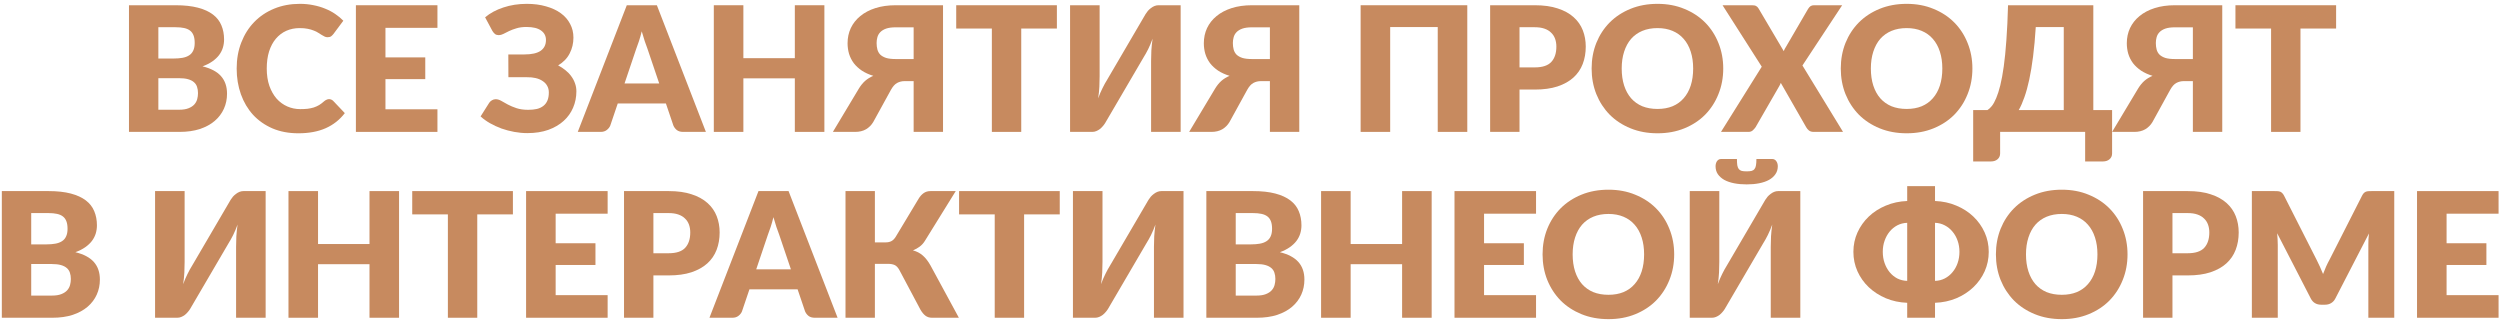<?xml version="1.0" encoding="UTF-8"?> <svg xmlns="http://www.w3.org/2000/svg" width="417" height="54" viewBox="0 0 417 54" fill="none"><path d="M29.865 18.303C30.513 18.303 31.04 18.22 31.446 18.056C31.862 17.892 32.185 17.679 32.417 17.418C32.649 17.157 32.809 16.862 32.896 16.534C32.983 16.205 33.026 15.871 33.026 15.533C33.026 15.146 32.973 14.798 32.867 14.489C32.77 14.18 32.596 13.919 32.345 13.706C32.103 13.493 31.779 13.329 31.373 13.213C30.967 13.097 30.455 13.039 29.836 13.039H26.414V18.303H29.865ZM26.414 4.542V9.762H28.966C29.508 9.762 29.996 9.723 30.431 9.646C30.866 9.569 31.233 9.433 31.533 9.24C31.842 9.047 32.074 8.781 32.229 8.443C32.393 8.104 32.475 7.679 32.475 7.167C32.475 6.664 32.413 6.248 32.287 5.92C32.161 5.581 31.968 5.311 31.707 5.108C31.446 4.905 31.112 4.76 30.706 4.673C30.31 4.586 29.836 4.542 29.285 4.542H26.414ZM29.285 0.874C30.745 0.874 31.987 1.009 33.012 1.28C34.037 1.55 34.873 1.932 35.52 2.425C36.168 2.918 36.637 3.517 36.927 4.223C37.227 4.929 37.376 5.717 37.376 6.587C37.376 7.06 37.309 7.519 37.173 7.964C37.038 8.399 36.825 8.81 36.535 9.197C36.245 9.574 35.873 9.922 35.419 10.241C34.965 10.56 34.418 10.835 33.78 11.067C35.172 11.405 36.202 11.952 36.869 12.706C37.536 13.46 37.869 14.436 37.869 15.635C37.869 16.534 37.695 17.37 37.347 18.143C36.999 18.916 36.487 19.593 35.81 20.173C35.143 20.743 34.317 21.193 33.331 21.522C32.345 21.841 31.219 22 29.952 22H21.513V0.874H29.285Z" fill="#C78A5F"></path><path d="M54.89 16.534C55.006 16.534 55.122 16.558 55.238 16.606C55.354 16.645 55.465 16.717 55.572 16.824L57.515 18.868C56.664 19.98 55.596 20.821 54.31 21.391C53.034 21.952 51.521 22.232 49.772 22.232C48.167 22.232 46.727 21.961 45.451 21.42C44.184 20.869 43.106 20.115 42.217 19.158C41.337 18.191 40.661 17.051 40.187 15.736C39.714 14.412 39.477 12.976 39.477 11.43C39.477 9.854 39.733 8.409 40.245 7.094C40.758 5.77 41.478 4.629 42.406 3.672C43.334 2.715 44.445 1.971 45.741 1.439C47.036 0.907 48.462 0.642 50.018 0.642C50.811 0.642 51.555 0.714 52.251 0.859C52.957 0.994 53.614 1.188 54.223 1.439C54.832 1.681 55.393 1.976 55.905 2.324C56.417 2.672 56.872 3.049 57.268 3.455L55.615 5.673C55.509 5.808 55.383 5.934 55.238 6.05C55.093 6.156 54.89 6.21 54.629 6.21C54.455 6.21 54.291 6.171 54.136 6.094C53.981 6.016 53.817 5.924 53.643 5.818C53.469 5.702 53.276 5.581 53.063 5.456C52.86 5.32 52.614 5.199 52.324 5.093C52.043 4.977 51.71 4.88 51.323 4.803C50.946 4.726 50.502 4.687 49.989 4.687C49.177 4.687 48.433 4.837 47.756 5.137C47.089 5.436 46.509 5.876 46.016 6.456C45.533 7.026 45.156 7.732 44.885 8.573C44.624 9.404 44.494 10.357 44.494 11.43C44.494 12.512 44.639 13.474 44.929 14.315C45.228 15.156 45.63 15.867 46.132 16.447C46.645 17.017 47.239 17.452 47.916 17.752C48.592 18.051 49.317 18.201 50.091 18.201C50.535 18.201 50.941 18.182 51.309 18.143C51.676 18.095 52.019 18.022 52.338 17.926C52.657 17.819 52.957 17.684 53.237 17.52C53.517 17.346 53.803 17.128 54.093 16.867C54.209 16.77 54.334 16.693 54.47 16.635C54.605 16.567 54.745 16.534 54.89 16.534Z" fill="#C78A5F"></path><path d="M64.294 4.644V9.574H70.935V13.199H64.294V18.23H72.965V22H59.364V0.874H72.965V4.644H64.294Z" fill="#C78A5F"></path><path d="M80.916 2.889C81.738 2.193 82.748 1.647 83.947 1.251C85.155 0.845 86.46 0.642 87.862 0.642C89.051 0.642 90.124 0.782 91.081 1.062C92.048 1.333 92.869 1.715 93.546 2.208C94.223 2.701 94.74 3.295 95.097 3.991C95.465 4.677 95.648 5.436 95.648 6.268C95.648 7.215 95.441 8.095 95.025 8.907C94.619 9.709 93.976 10.376 93.097 10.908C93.541 11.14 93.952 11.41 94.329 11.72C94.706 12.019 95.025 12.353 95.286 12.72C95.557 13.078 95.764 13.469 95.909 13.895C96.064 14.31 96.141 14.755 96.141 15.229C96.141 16.205 95.958 17.118 95.591 17.969C95.233 18.81 94.706 19.545 94.01 20.173C93.314 20.801 92.459 21.299 91.444 21.667C90.428 22.024 89.269 22.203 87.963 22.203C87.239 22.203 86.509 22.135 85.774 22C85.039 21.865 84.329 21.676 83.642 21.435C82.966 21.183 82.328 20.888 81.728 20.55C81.139 20.212 80.617 19.835 80.162 19.419L81.612 17.128C81.728 16.964 81.878 16.828 82.062 16.722C82.255 16.606 82.463 16.548 82.686 16.548C82.985 16.548 83.294 16.64 83.614 16.824C83.933 17.007 84.295 17.21 84.701 17.433C85.117 17.655 85.6 17.858 86.151 18.042C86.702 18.225 87.355 18.317 88.109 18.317C88.65 18.317 89.133 18.269 89.558 18.172C89.984 18.066 90.341 17.897 90.632 17.665C90.931 17.433 91.158 17.133 91.313 16.766C91.468 16.398 91.545 15.949 91.545 15.417C91.545 15.001 91.453 14.634 91.269 14.315C91.096 13.996 90.844 13.73 90.516 13.518C90.197 13.295 89.81 13.131 89.356 13.025C88.911 12.918 88.418 12.87 87.876 12.88H84.802L84.788 9.081H87.471C88.689 9.081 89.592 8.878 90.182 8.472C90.772 8.056 91.067 7.457 91.067 6.674C91.067 6.007 90.796 5.48 90.254 5.093C89.713 4.697 88.901 4.499 87.819 4.499C87.19 4.499 86.639 4.571 86.165 4.716C85.701 4.851 85.286 5.006 84.918 5.18C84.561 5.354 84.242 5.514 83.962 5.659C83.691 5.794 83.439 5.862 83.207 5.862C82.956 5.862 82.748 5.804 82.584 5.688C82.429 5.572 82.279 5.398 82.135 5.166L80.916 2.889Z" fill="#C78A5F"></path><path d="M109.958 13.924L108 8.138C107.855 7.771 107.7 7.341 107.536 6.848C107.372 6.345 107.207 5.804 107.043 5.224C106.898 5.813 106.743 6.359 106.579 6.862C106.415 7.365 106.26 7.8 106.115 8.167L104.172 13.924H109.958ZM117.744 22H113.945C113.52 22 113.177 21.903 112.916 21.71C112.655 21.507 112.456 21.251 112.321 20.942L111.074 17.259H103.041L101.794 20.942C101.688 21.212 101.494 21.459 101.214 21.681C100.943 21.894 100.605 22 100.199 22H96.371L104.549 0.874H109.566L117.744 22Z" fill="#C78A5F"></path><path d="M137.508 0.874V22H132.578V13.068H123.994V22H119.064V0.874H123.994V9.704H132.578V0.874H137.508Z" fill="#C78A5F"></path><path d="M152.395 9.849V4.557H149.408C148.751 4.557 148.215 4.629 147.799 4.774C147.393 4.919 147.069 5.117 146.827 5.369C146.595 5.61 146.436 5.891 146.349 6.21C146.262 6.519 146.218 6.843 146.218 7.181C146.218 7.568 146.262 7.925 146.349 8.254C146.436 8.583 146.595 8.868 146.827 9.11C147.069 9.342 147.393 9.525 147.799 9.661C148.215 9.786 148.751 9.849 149.408 9.849H152.395ZM157.296 22H152.395V13.532H150.873C150.428 13.532 150.017 13.634 149.64 13.837C149.273 14.03 148.93 14.412 148.611 14.982L145.653 20.362C145.353 20.864 144.952 21.265 144.449 21.565C143.947 21.855 143.343 22 142.637 22H138.925L143.246 14.794C143.555 14.281 143.903 13.851 144.29 13.503C144.686 13.155 145.145 12.87 145.667 12.648C144.933 12.425 144.295 12.135 143.753 11.778C143.212 11.41 142.763 10.995 142.405 10.531C142.057 10.057 141.796 9.54 141.622 8.979C141.458 8.418 141.375 7.829 141.375 7.21C141.375 6.301 141.554 5.46 141.912 4.687C142.279 3.914 142.806 3.247 143.492 2.686C144.179 2.116 145.02 1.671 146.015 1.352C147.011 1.033 148.142 0.874 149.408 0.874H157.296V22Z" fill="#C78A5F"></path><path d="M176.288 4.76H170.343V22H165.442V4.76H159.497V0.874H176.288V4.76Z" fill="#C78A5F"></path><path d="M196.932 0.874V22H192.002V10.168C192.002 9.617 192.017 9.037 192.046 8.428C192.085 7.809 192.152 7.152 192.249 6.456C192.027 7.075 191.785 7.65 191.524 8.182C191.263 8.704 191.007 9.163 190.755 9.559L184.332 20.536C184.226 20.71 184.095 20.884 183.94 21.058C183.795 21.232 183.631 21.391 183.447 21.536C183.264 21.671 183.066 21.783 182.853 21.87C182.64 21.957 182.418 22 182.186 22H178.488V0.874H183.418V12.691C183.418 13.242 183.404 13.827 183.375 14.446C183.346 15.055 183.278 15.707 183.172 16.403C183.394 15.794 183.636 15.229 183.897 14.707C184.158 14.175 184.414 13.711 184.665 13.315L191.089 2.338C191.195 2.164 191.321 1.99 191.466 1.816C191.621 1.642 191.79 1.487 191.973 1.352C192.157 1.207 192.355 1.091 192.568 1.004C192.781 0.917 193.003 0.874 193.235 0.874H196.932Z" fill="#C78A5F"></path><path d="M211.819 9.849V4.557H208.832C208.175 4.557 207.639 4.629 207.223 4.774C206.817 4.919 206.493 5.117 206.251 5.369C206.019 5.61 205.86 5.891 205.773 6.21C205.686 6.519 205.642 6.843 205.642 7.181C205.642 7.568 205.686 7.925 205.773 8.254C205.86 8.583 206.019 8.868 206.251 9.11C206.493 9.342 206.817 9.525 207.223 9.661C207.639 9.786 208.175 9.849 208.832 9.849H211.819ZM216.72 22H211.819V13.532H210.297C209.852 13.532 209.441 13.634 209.064 13.837C208.697 14.03 208.354 14.412 208.035 14.982L205.077 20.362C204.777 20.864 204.376 21.265 203.873 21.565C203.371 21.855 202.767 22 202.061 22H198.349L202.67 14.794C202.979 14.281 203.327 13.851 203.714 13.503C204.11 13.155 204.569 12.87 205.091 12.648C204.357 12.425 203.719 12.135 203.177 11.778C202.636 11.41 202.187 10.995 201.829 10.531C201.481 10.057 201.22 9.54 201.046 8.979C200.882 8.418 200.799 7.829 200.799 7.21C200.799 6.301 200.978 5.46 201.336 4.687C201.703 3.914 202.23 3.247 202.916 2.686C203.603 2.116 204.444 1.671 205.439 1.352C206.435 1.033 207.566 0.874 208.832 0.874H216.72V22Z" fill="#C78A5F"></path><path d="M244.744 22H239.814V4.513H231.882V22H226.952V0.874H244.744V22Z" fill="#C78A5F"></path><path d="M256.007 11.241C257.283 11.241 258.201 10.937 258.762 10.328C259.323 9.719 259.603 8.868 259.603 7.776C259.603 7.292 259.53 6.852 259.385 6.456C259.24 6.06 259.018 5.721 258.719 5.441C258.429 5.151 258.056 4.929 257.602 4.774C257.157 4.619 256.626 4.542 256.007 4.542H253.455V11.241H256.007ZM256.007 0.874C257.496 0.874 258.772 1.052 259.835 1.41C260.908 1.758 261.788 2.241 262.474 2.86C263.17 3.479 263.682 4.209 264.011 5.05C264.34 5.891 264.504 6.799 264.504 7.776C264.504 8.829 264.335 9.796 263.996 10.676C263.658 11.555 263.141 12.309 262.445 12.938C261.749 13.566 260.865 14.059 259.792 14.417C258.728 14.765 257.467 14.939 256.007 14.939H253.455V22H248.554V0.874H256.007Z" fill="#C78A5F"></path><path d="M287.436 11.43C287.436 12.957 287.17 14.378 286.638 15.693C286.116 17.007 285.377 18.153 284.42 19.129C283.463 20.096 282.307 20.855 280.954 21.406C279.61 21.957 278.117 22.232 276.474 22.232C274.83 22.232 273.332 21.957 271.979 21.406C270.625 20.855 269.465 20.096 268.499 19.129C267.542 18.153 266.797 17.007 266.266 15.693C265.744 14.378 265.483 12.957 265.483 11.43C265.483 9.902 265.744 8.481 266.266 7.167C266.797 5.852 267.542 4.711 268.499 3.745C269.465 2.778 270.625 2.019 271.979 1.468C273.332 0.917 274.83 0.642 276.474 0.642C278.117 0.642 279.61 0.922 280.954 1.483C282.307 2.034 283.463 2.792 284.42 3.759C285.377 4.726 286.116 5.866 286.638 7.181C287.17 8.496 287.436 9.912 287.436 11.43ZM282.419 11.43C282.419 10.386 282.283 9.448 282.013 8.617C281.742 7.776 281.35 7.065 280.838 6.485C280.335 5.905 279.717 5.46 278.982 5.151C278.247 4.842 277.411 4.687 276.474 4.687C275.526 4.687 274.68 4.842 273.936 5.151C273.201 5.46 272.578 5.905 272.066 6.485C271.563 7.065 271.176 7.776 270.906 8.617C270.635 9.448 270.5 10.386 270.5 11.43C270.5 12.483 270.635 13.431 270.906 14.272C271.176 15.103 271.563 15.809 272.066 16.389C272.578 16.969 273.201 17.413 273.936 17.723C274.68 18.022 275.526 18.172 276.474 18.172C277.411 18.172 278.247 18.022 278.982 17.723C279.717 17.413 280.335 16.969 280.838 16.389C281.35 15.809 281.742 15.103 282.013 14.272C282.283 13.431 282.419 12.483 282.419 11.43Z" fill="#C78A5F"></path><path d="M307.418 22H302.517C302.198 22 301.937 21.923 301.734 21.768C301.541 21.613 301.386 21.43 301.27 21.217L297.036 13.822C296.959 14.035 296.872 14.218 296.775 14.373L292.831 21.217C292.696 21.41 292.536 21.589 292.353 21.754C292.169 21.918 291.932 22 291.642 22H287.06L293.861 11.125L287.321 0.874H292.222C292.541 0.874 292.773 0.917 292.918 1.004C293.073 1.081 293.208 1.217 293.324 1.41L297.529 8.53C297.578 8.404 297.631 8.283 297.689 8.167C297.756 8.051 297.829 7.93 297.906 7.805L301.589 1.483C301.725 1.27 301.865 1.115 302.01 1.019C302.164 0.922 302.353 0.874 302.575 0.874H307.273L300.647 10.922L307.418 22Z" fill="#C78A5F"></path><path d="M328.996 11.43C328.996 12.957 328.73 14.378 328.199 15.693C327.677 17.007 326.937 18.153 325.98 19.129C325.023 20.096 323.868 20.855 322.515 21.406C321.171 21.957 319.677 22.232 318.034 22.232C316.391 22.232 314.892 21.957 313.539 21.406C312.186 20.855 311.026 20.096 310.059 19.129C309.102 18.153 308.358 17.007 307.826 15.693C307.304 14.378 307.043 12.957 307.043 11.43C307.043 9.902 307.304 8.481 307.826 7.167C308.358 5.852 309.102 4.711 310.059 3.745C311.026 2.778 312.186 2.019 313.539 1.468C314.892 0.917 316.391 0.642 318.034 0.642C319.677 0.642 321.171 0.922 322.515 1.483C323.868 2.034 325.023 2.792 325.98 3.759C326.937 4.726 327.677 5.866 328.199 7.181C328.73 8.496 328.996 9.912 328.996 11.43ZM323.979 11.43C323.979 10.386 323.844 9.448 323.573 8.617C323.302 7.776 322.911 7.065 322.399 6.485C321.896 5.905 321.277 5.46 320.543 5.151C319.808 4.842 318.972 4.687 318.034 4.687C317.087 4.687 316.241 4.842 315.497 5.151C314.762 5.46 314.138 5.905 313.626 6.485C313.123 7.065 312.737 7.776 312.466 8.617C312.195 9.448 312.06 10.386 312.06 11.43C312.06 12.483 312.195 13.431 312.466 14.272C312.737 15.103 313.123 15.809 313.626 16.389C314.138 16.969 314.762 17.413 315.497 17.723C316.241 18.022 317.087 18.172 318.034 18.172C318.972 18.172 319.808 18.022 320.543 17.723C321.277 17.413 321.896 16.969 322.399 16.389C322.911 15.809 323.302 15.103 323.573 14.272C323.844 13.431 323.979 12.483 323.979 11.43Z" fill="#C78A5F"></path><path d="M344.235 18.361V4.513H339.566C339.45 6.34 339.3 7.979 339.116 9.429C338.933 10.879 338.72 12.164 338.478 13.286C338.237 14.407 337.966 15.388 337.666 16.229C337.376 17.06 337.062 17.771 336.724 18.361H344.235ZM352.297 18.361V25.596C352.297 26.002 352.152 26.326 351.862 26.568C351.581 26.809 351.214 26.93 350.76 26.93H347.802V22H333.621V25.596C333.621 26.002 333.476 26.326 333.186 26.568C332.905 26.809 332.538 26.93 332.084 26.93H329.126V18.361H331.504C331.745 18.216 331.992 17.988 332.243 17.679C332.495 17.36 332.736 16.92 332.968 16.36C333.21 15.799 333.437 15.088 333.65 14.228C333.862 13.368 334.056 12.314 334.23 11.067C334.404 9.82 334.549 8.36 334.665 6.688C334.79 5.006 334.882 3.068 334.94 0.874H349.165V18.361H352.297Z" fill="#C78A5F"></path><path d="M365.771 9.849V4.557H362.784C362.127 4.557 361.59 4.629 361.174 4.774C360.768 4.919 360.445 5.117 360.203 5.369C359.971 5.61 359.811 5.891 359.724 6.21C359.637 6.519 359.594 6.843 359.594 7.181C359.594 7.568 359.637 7.925 359.724 8.254C359.811 8.583 359.971 8.868 360.203 9.11C360.445 9.342 360.768 9.525 361.174 9.661C361.59 9.786 362.127 9.849 362.784 9.849H365.771ZM370.672 22H365.771V13.532H364.248C363.804 13.532 363.393 13.634 363.016 13.837C362.649 14.03 362.305 14.412 361.986 14.982L359.028 20.362C358.729 20.864 358.328 21.265 357.825 21.565C357.322 21.855 356.718 22 356.012 22H352.3L356.621 14.794C356.931 14.281 357.279 13.851 357.665 13.503C358.062 13.155 358.521 12.87 359.043 12.648C358.308 12.425 357.67 12.135 357.129 11.778C356.588 11.41 356.138 10.995 355.78 10.531C355.432 10.057 355.171 9.54 354.997 8.979C354.833 8.418 354.751 7.829 354.751 7.21C354.751 6.301 354.93 5.46 355.287 4.687C355.655 3.914 356.182 3.247 356.868 2.686C357.554 2.116 358.395 1.671 359.391 1.352C360.387 1.033 361.518 0.874 362.784 0.874H370.672V22Z" fill="#C78A5F"></path><path d="M389.663 4.76H383.718V22H378.817V4.76H372.872V0.874H389.663V4.76Z" fill="#C78A5F"></path><path d="M8.657 49.303C9.305 49.303 9.831 49.22 10.237 49.056C10.653 48.892 10.977 48.679 11.209 48.418C11.441 48.157 11.6 47.862 11.687 47.534C11.774 47.205 11.818 46.871 11.818 46.533C11.818 46.146 11.765 45.798 11.658 45.489C11.562 45.18 11.388 44.919 11.136 44.706C10.895 44.493 10.571 44.329 10.165 44.213C9.759 44.097 9.247 44.039 8.628 44.039H5.206V49.303H8.657ZM5.206 35.542V40.762H7.758C8.299 40.762 8.787 40.723 9.222 40.646C9.657 40.569 10.025 40.433 10.324 40.24C10.634 40.047 10.866 39.781 11.02 39.443C11.185 39.104 11.267 38.679 11.267 38.167C11.267 37.664 11.204 37.248 11.078 36.92C10.953 36.581 10.759 36.311 10.498 36.108C10.237 35.905 9.904 35.76 9.498 35.673C9.102 35.586 8.628 35.542 8.077 35.542H5.206ZM8.077 31.874C9.537 31.874 10.779 32.009 11.803 32.28C12.828 32.55 13.664 32.932 14.312 33.425C14.96 33.918 15.428 34.517 15.718 35.223C16.018 35.929 16.168 36.717 16.168 37.587C16.168 38.06 16.1 38.519 15.965 38.964C15.83 39.399 15.617 39.81 15.327 40.197C15.037 40.574 14.665 40.922 14.21 41.241C13.756 41.56 13.21 41.835 12.572 42.067C13.964 42.405 14.993 42.952 15.66 43.706C16.327 44.46 16.661 45.436 16.661 46.635C16.661 47.534 16.487 48.37 16.139 49.143C15.791 49.916 15.279 50.593 14.602 51.173C13.935 51.743 13.108 52.193 12.122 52.522C11.136 52.841 10.01 53 8.744 53H0.305V31.874H8.077Z" fill="#C78A5F"></path><path d="M44.309 31.874V53H39.379V41.168C39.379 40.617 39.393 40.037 39.422 39.428C39.461 38.809 39.528 38.152 39.625 37.456C39.403 38.075 39.161 38.65 38.9 39.182C38.639 39.704 38.383 40.163 38.132 40.559L31.708 51.536C31.602 51.71 31.471 51.884 31.317 52.058C31.172 52.232 31.007 52.391 30.824 52.536C30.64 52.671 30.442 52.783 30.229 52.87C30.016 52.957 29.794 53 29.562 53H25.865V31.874H30.795V43.691C30.795 44.242 30.78 44.827 30.751 45.446C30.722 46.055 30.654 46.707 30.548 47.403C30.77 46.794 31.012 46.229 31.273 45.707C31.534 45.175 31.79 44.711 32.042 44.315L38.465 33.338C38.571 33.164 38.697 32.99 38.842 32.816C38.997 32.642 39.166 32.487 39.35 32.352C39.533 32.207 39.731 32.091 39.944 32.004C40.157 31.917 40.379 31.874 40.611 31.874H44.309Z" fill="#C78A5F"></path><path d="M66.562 31.874V53H61.632V44.068H53.048V53H48.118V31.874H53.048V40.704H61.632V31.874H66.562Z" fill="#C78A5F"></path><path d="M85.552 35.76H79.607V53H74.706V35.76H68.761V31.874H85.552V35.76Z" fill="#C78A5F"></path><path d="M92.682 35.644V40.574H99.323V44.199H92.682V49.23H101.353V53H87.752V31.874H101.353V35.644H92.682Z" fill="#C78A5F"></path><path d="M111.539 42.241C112.815 42.241 113.734 41.937 114.294 41.328C114.855 40.719 115.135 39.868 115.135 38.776C115.135 38.292 115.063 37.852 114.918 37.456C114.773 37.06 114.551 36.721 114.251 36.441C113.961 36.151 113.589 35.929 113.134 35.774C112.69 35.619 112.158 35.542 111.539 35.542H108.987V42.241H111.539ZM111.539 31.874C113.028 31.874 114.304 32.052 115.367 32.41C116.44 32.758 117.32 33.241 118.006 33.86C118.702 34.479 119.215 35.209 119.543 36.05C119.872 36.891 120.036 37.799 120.036 38.776C120.036 39.829 119.867 40.796 119.529 41.676C119.191 42.555 118.673 43.309 117.977 43.938C117.281 44.566 116.397 45.059 115.324 45.417C114.261 45.765 112.999 45.939 111.539 45.939H108.987V53H104.086V31.874H111.539Z" fill="#C78A5F"></path><path d="M131.924 44.924L129.966 39.138C129.821 38.771 129.667 38.341 129.502 37.848C129.338 37.345 129.174 36.804 129.009 36.224C128.864 36.813 128.71 37.359 128.545 37.862C128.381 38.365 128.226 38.8 128.081 39.167L126.138 44.924H131.924ZM139.71 53H135.911C135.486 53 135.143 52.903 134.882 52.71C134.621 52.507 134.423 52.251 134.287 51.942L133.04 48.259H125.007L123.76 51.942C123.654 52.212 123.461 52.459 123.18 52.681C122.91 52.894 122.571 53 122.165 53H118.337L126.515 31.874H131.532L139.71 53Z" fill="#C78A5F"></path><path d="M159.939 53H155.458C155.023 53 154.656 52.884 154.356 52.652C154.057 52.42 153.781 52.087 153.53 51.652L150.021 45.054C149.789 44.629 149.528 44.348 149.238 44.213C148.948 44.078 148.58 44.01 148.136 44.01H145.932V53H141.031V31.874H145.932V40.429H147.73C148.097 40.429 148.411 40.361 148.672 40.226C148.943 40.09 149.189 39.844 149.412 39.486L153.24 33.121C153.462 32.753 153.733 32.454 154.052 32.222C154.371 31.99 154.757 31.874 155.212 31.874H159.417L154.269 40.182C154.028 40.569 153.738 40.888 153.399 41.139C153.061 41.39 152.689 41.598 152.283 41.763C152.93 41.937 153.481 42.227 153.936 42.633C154.39 43.029 154.815 43.58 155.212 44.286L159.939 53Z" fill="#C78A5F"></path><path d="M176.766 35.76H170.821V53H165.92V35.76H159.975V31.874H176.766V35.76Z" fill="#C78A5F"></path><path d="M197.41 31.874V53H192.48V41.168C192.48 40.617 192.495 40.037 192.524 39.428C192.563 38.809 192.63 38.152 192.727 37.456C192.505 38.075 192.263 38.65 192.002 39.182C191.741 39.704 191.485 40.163 191.233 40.559L184.81 51.536C184.704 51.71 184.573 51.884 184.418 52.058C184.273 52.232 184.109 52.391 183.925 52.536C183.742 52.671 183.544 52.783 183.331 52.87C183.118 52.957 182.896 53 182.664 53H178.966V31.874H183.896V43.691C183.896 44.242 183.882 44.827 183.853 45.446C183.824 46.055 183.756 46.707 183.65 47.403C183.872 46.794 184.114 46.229 184.375 45.707C184.636 45.175 184.892 44.711 185.143 44.315L191.567 33.338C191.673 33.164 191.799 32.99 191.944 32.816C192.099 32.642 192.268 32.487 192.451 32.352C192.635 32.207 192.833 32.091 193.046 32.004C193.259 31.917 193.481 31.874 193.713 31.874H197.41Z" fill="#C78A5F"></path><path d="M209.571 49.303C210.219 49.303 210.746 49.22 211.152 49.056C211.568 48.892 211.891 48.679 212.123 48.418C212.355 48.157 212.515 47.862 212.602 47.534C212.689 47.205 212.732 46.871 212.732 46.533C212.732 46.146 212.679 45.798 212.573 45.489C212.476 45.18 212.302 44.919 212.051 44.706C211.809 44.493 211.485 44.329 211.079 44.213C210.673 44.097 210.161 44.039 209.542 44.039H206.12V49.303H209.571ZM206.12 35.542V40.762H208.672C209.214 40.762 209.702 40.723 210.137 40.646C210.572 40.569 210.939 40.433 211.239 40.24C211.548 40.047 211.78 39.781 211.935 39.443C212.099 39.104 212.181 38.679 212.181 38.167C212.181 37.664 212.119 37.248 211.993 36.92C211.867 36.581 211.674 36.311 211.413 36.108C211.152 35.905 210.818 35.76 210.412 35.673C210.016 35.586 209.542 35.542 208.991 35.542H206.12ZM208.991 31.874C210.451 31.874 211.693 32.009 212.718 32.28C213.743 32.55 214.579 32.932 215.226 33.425C215.874 33.918 216.343 34.517 216.633 35.223C216.933 35.929 217.082 36.717 217.082 37.587C217.082 38.06 217.015 38.519 216.879 38.964C216.744 39.399 216.531 39.81 216.241 40.197C215.951 40.574 215.579 40.922 215.125 41.241C214.671 41.56 214.124 41.835 213.486 42.067C214.878 42.405 215.908 42.952 216.575 43.706C217.242 44.46 217.575 45.436 217.575 46.635C217.575 47.534 217.401 48.37 217.053 49.143C216.705 49.916 216.193 50.593 215.516 51.173C214.849 51.743 214.023 52.193 213.037 52.522C212.051 52.841 210.925 53 209.658 53H201.219V31.874H208.991Z" fill="#C78A5F"></path><path d="M238.801 31.874V53H233.871V44.068H225.287V53H220.357V31.874H225.287V40.704H233.871V31.874H238.801Z" fill="#C78A5F"></path><path d="M247.54 35.644V40.574H254.181V44.199H247.54V49.23H256.211V53H242.61V31.874H256.211V35.644H247.54Z" fill="#C78A5F"></path><path d="M279.254 42.43C279.254 43.957 278.989 45.378 278.457 46.693C277.935 48.007 277.195 49.153 276.238 50.129C275.281 51.096 274.126 51.855 272.773 52.406C271.429 52.957 269.936 53.232 268.292 53.232C266.649 53.232 265.151 52.957 263.797 52.406C262.444 51.855 261.284 51.096 260.317 50.129C259.36 49.153 258.616 48.007 258.084 46.693C257.562 45.378 257.301 43.957 257.301 42.43C257.301 40.902 257.562 39.481 258.084 38.167C258.616 36.852 259.36 35.711 260.317 34.745C261.284 33.778 262.444 33.019 263.797 32.468C265.151 31.917 266.649 31.642 268.292 31.642C269.936 31.642 271.429 31.922 272.773 32.483C274.126 33.034 275.281 33.792 276.238 34.759C277.195 35.726 277.935 36.866 278.457 38.181C278.989 39.496 279.254 40.912 279.254 42.43ZM274.237 42.43C274.237 41.386 274.102 40.448 273.831 39.617C273.561 38.776 273.169 38.065 272.657 37.485C272.154 36.905 271.536 36.46 270.801 36.151C270.066 35.842 269.23 35.687 268.292 35.687C267.345 35.687 266.499 35.842 265.755 36.151C265.02 36.46 264.397 36.905 263.884 37.485C263.382 38.065 262.995 38.776 262.724 39.617C262.454 40.448 262.318 41.386 262.318 42.43C262.318 43.483 262.454 44.431 262.724 45.272C262.995 46.103 263.382 46.809 263.884 47.389C264.397 47.969 265.02 48.413 265.755 48.723C266.499 49.022 267.345 49.172 268.292 49.172C269.23 49.172 270.066 49.022 270.801 48.723C271.536 48.413 272.154 47.969 272.657 47.389C273.169 46.809 273.561 46.103 273.831 45.272C274.102 44.431 274.237 43.483 274.237 42.43Z" fill="#C78A5F"></path><path d="M300.293 31.874V53H295.362V41.168C295.362 40.617 295.377 40.037 295.406 39.428C295.445 38.809 295.512 38.152 295.609 37.456C295.387 38.075 295.145 38.65 294.884 39.182C294.623 39.704 294.367 40.163 294.116 40.559L287.692 51.536C287.586 51.71 287.455 51.884 287.301 52.058C287.156 52.232 286.991 52.391 286.807 52.536C286.624 52.671 286.426 52.783 286.213 52.87C286 52.957 285.778 53 285.546 53H281.849V31.874H286.779V43.691C286.779 44.242 286.764 44.827 286.735 45.446C286.706 46.055 286.638 46.707 286.532 47.403C286.754 46.794 286.996 46.229 287.257 45.707C287.518 45.175 287.774 44.711 288.025 44.315L294.449 33.338C294.555 33.164 294.681 32.99 294.826 32.816C294.981 32.642 295.15 32.487 295.333 32.352C295.517 32.207 295.715 32.091 295.928 32.004C296.141 31.917 296.363 31.874 296.595 31.874H300.293ZM291.346 28.582C291.675 28.582 291.945 28.558 292.158 28.51C292.371 28.452 292.535 28.345 292.651 28.191C292.777 28.036 292.859 27.828 292.897 27.567C292.946 27.296 292.97 26.948 292.97 26.523H295.638C295.793 26.523 295.923 26.562 296.03 26.639C296.146 26.707 296.237 26.799 296.305 26.915C296.382 27.021 296.44 27.147 296.479 27.292C296.518 27.437 296.537 27.582 296.537 27.727C296.537 28.229 296.407 28.669 296.146 29.046C295.894 29.423 295.537 29.742 295.073 30.003C294.618 30.254 294.072 30.443 293.434 30.569C292.806 30.694 292.11 30.757 291.346 30.757C290.582 30.757 289.881 30.694 289.243 30.569C288.615 30.443 288.069 30.254 287.605 30.003C287.151 29.742 286.793 29.423 286.532 29.046C286.281 28.669 286.155 28.229 286.155 27.727C286.155 27.582 286.174 27.437 286.213 27.292C286.252 27.147 286.305 27.021 286.372 26.915C286.45 26.799 286.542 26.707 286.648 26.639C286.764 26.562 286.899 26.523 287.054 26.523H289.722C289.722 26.948 289.741 27.296 289.78 27.567C289.828 27.828 289.91 28.036 290.026 28.191C290.152 28.345 290.317 28.452 290.52 28.51C290.732 28.558 291.008 28.582 291.346 28.582Z" fill="#C78A5F"></path><path d="M322.761 46.852C323.351 46.833 323.892 46.697 324.385 46.446C324.888 46.185 325.318 45.837 325.676 45.402C326.043 44.967 326.328 44.46 326.531 43.88C326.734 43.3 326.836 42.676 326.836 42.009C326.836 41.342 326.734 40.723 326.531 40.153C326.328 39.573 326.043 39.066 325.676 38.631C325.318 38.196 324.888 37.848 324.385 37.587C323.892 37.326 323.351 37.185 322.761 37.166V46.852ZM318.121 37.166C317.522 37.185 316.971 37.326 316.468 37.587C315.975 37.848 315.55 38.196 315.192 38.631C314.835 39.066 314.554 39.573 314.351 40.153C314.148 40.723 314.047 41.342 314.047 42.009C314.047 42.676 314.148 43.3 314.351 43.88C314.554 44.46 314.835 44.967 315.192 45.402C315.55 45.837 315.975 46.185 316.468 46.446C316.971 46.697 317.522 46.833 318.121 46.852V37.166ZM322.761 33.527C324.037 33.575 325.222 33.831 326.314 34.295C327.406 34.749 328.354 35.358 329.156 36.122C329.958 36.886 330.587 37.77 331.041 38.776C331.495 39.781 331.722 40.859 331.722 42.009C331.722 43.159 331.495 44.242 331.041 45.257C330.587 46.262 329.958 47.147 329.156 47.911C328.354 48.674 327.406 49.288 326.314 49.752C325.222 50.206 324.037 50.458 322.761 50.506V53H318.121V50.506C316.845 50.458 315.661 50.206 314.569 49.752C313.477 49.288 312.524 48.674 311.712 47.911C310.91 47.147 310.282 46.262 309.827 45.257C309.373 44.242 309.146 43.159 309.146 42.009C309.146 40.859 309.373 39.781 309.827 38.776C310.282 37.77 310.91 36.886 311.712 36.122C312.515 35.358 313.462 34.749 314.554 34.295C315.656 33.831 316.845 33.575 318.121 33.527V31.047H322.761V33.527Z" fill="#C78A5F"></path><path d="M354.871 42.43C354.871 43.957 354.605 45.378 354.073 46.693C353.551 48.007 352.812 49.153 351.855 50.129C350.898 51.096 349.743 51.855 348.389 52.406C347.046 52.957 345.552 53.232 343.909 53.232C342.265 53.232 340.767 52.957 339.414 52.406C338.06 51.855 336.9 51.096 335.934 50.129C334.977 49.153 334.232 48.007 333.701 46.693C333.179 45.378 332.918 43.957 332.918 42.43C332.918 40.902 333.179 39.481 333.701 38.167C334.232 36.852 334.977 35.711 335.934 34.745C336.9 33.778 338.06 33.019 339.414 32.468C340.767 31.917 342.265 31.642 343.909 31.642C345.552 31.642 347.046 31.922 348.389 32.483C349.743 33.034 350.898 33.792 351.855 34.759C352.812 35.726 353.551 36.866 354.073 38.181C354.605 39.496 354.871 40.912 354.871 42.43ZM349.854 42.43C349.854 41.386 349.718 40.448 349.448 39.617C349.177 38.776 348.786 38.065 348.273 37.485C347.771 36.905 347.152 36.46 346.417 36.151C345.683 35.842 344.846 35.687 343.909 35.687C342.961 35.687 342.116 35.842 341.371 36.151C340.637 36.46 340.013 36.905 339.501 37.485C338.998 38.065 338.611 38.776 338.341 39.617C338.07 40.448 337.935 41.386 337.935 42.43C337.935 43.483 338.07 44.431 338.341 45.272C338.611 46.103 338.998 46.809 339.501 47.389C340.013 47.969 340.637 48.413 341.371 48.723C342.116 49.022 342.961 49.172 343.909 49.172C344.846 49.172 345.683 49.022 346.417 48.723C347.152 48.413 347.771 47.969 348.273 47.389C348.786 46.809 349.177 46.103 349.448 45.272C349.718 44.431 349.854 43.483 349.854 42.43Z" fill="#C78A5F"></path><path d="M364.918 42.241C366.194 42.241 367.112 41.937 367.673 41.328C368.233 40.719 368.514 39.868 368.514 38.776C368.514 38.292 368.441 37.852 368.296 37.456C368.151 37.06 367.929 36.721 367.629 36.441C367.339 36.151 366.967 35.929 366.513 35.774C366.068 35.619 365.536 35.542 364.918 35.542H362.366V42.241H364.918ZM364.918 31.874C366.406 31.874 367.682 32.052 368.746 32.41C369.819 32.758 370.698 33.241 371.385 33.86C372.081 34.479 372.593 35.209 372.922 36.05C373.25 36.891 373.415 37.799 373.415 38.776C373.415 39.829 373.246 40.796 372.907 41.676C372.569 42.555 372.052 43.309 371.356 43.938C370.66 44.566 369.775 45.059 368.702 45.417C367.639 45.765 366.377 45.939 364.918 45.939H362.366V53H357.465V31.874H364.918Z" fill="#C78A5F"></path><path d="M399.362 31.874V53H395.041V40.849C395.041 40.569 395.046 40.264 395.056 39.936C395.075 39.607 395.104 39.273 395.143 38.935L389.531 49.796C389.357 50.134 389.121 50.39 388.821 50.564C388.531 50.738 388.197 50.825 387.82 50.825H387.153C386.776 50.825 386.438 50.738 386.138 50.564C385.848 50.39 385.616 50.134 385.442 49.796L379.831 38.906C379.86 39.254 379.884 39.597 379.903 39.936C379.923 40.264 379.932 40.569 379.932 40.849V53H375.611V31.874H379.352C379.565 31.874 379.749 31.878 379.903 31.888C380.068 31.898 380.213 31.927 380.338 31.975C380.464 32.023 380.575 32.101 380.672 32.207C380.778 32.304 380.88 32.444 380.976 32.628L386.414 43.343C386.607 43.71 386.791 44.092 386.965 44.489C387.149 44.885 387.323 45.291 387.487 45.707C387.651 45.281 387.82 44.866 387.994 44.46C388.178 44.054 388.371 43.667 388.574 43.3L393.997 32.628C394.094 32.444 394.191 32.304 394.287 32.207C394.394 32.101 394.51 32.023 394.635 31.975C394.761 31.927 394.901 31.898 395.056 31.888C395.22 31.878 395.409 31.874 395.621 31.874H399.362Z" fill="#C78A5F"></path><path d="M408.09 35.644V40.574H414.731V44.199H408.09V49.23H416.761V53H403.16V31.874H416.761V35.644H408.09Z" fill="#C78A5F"></path></svg> 